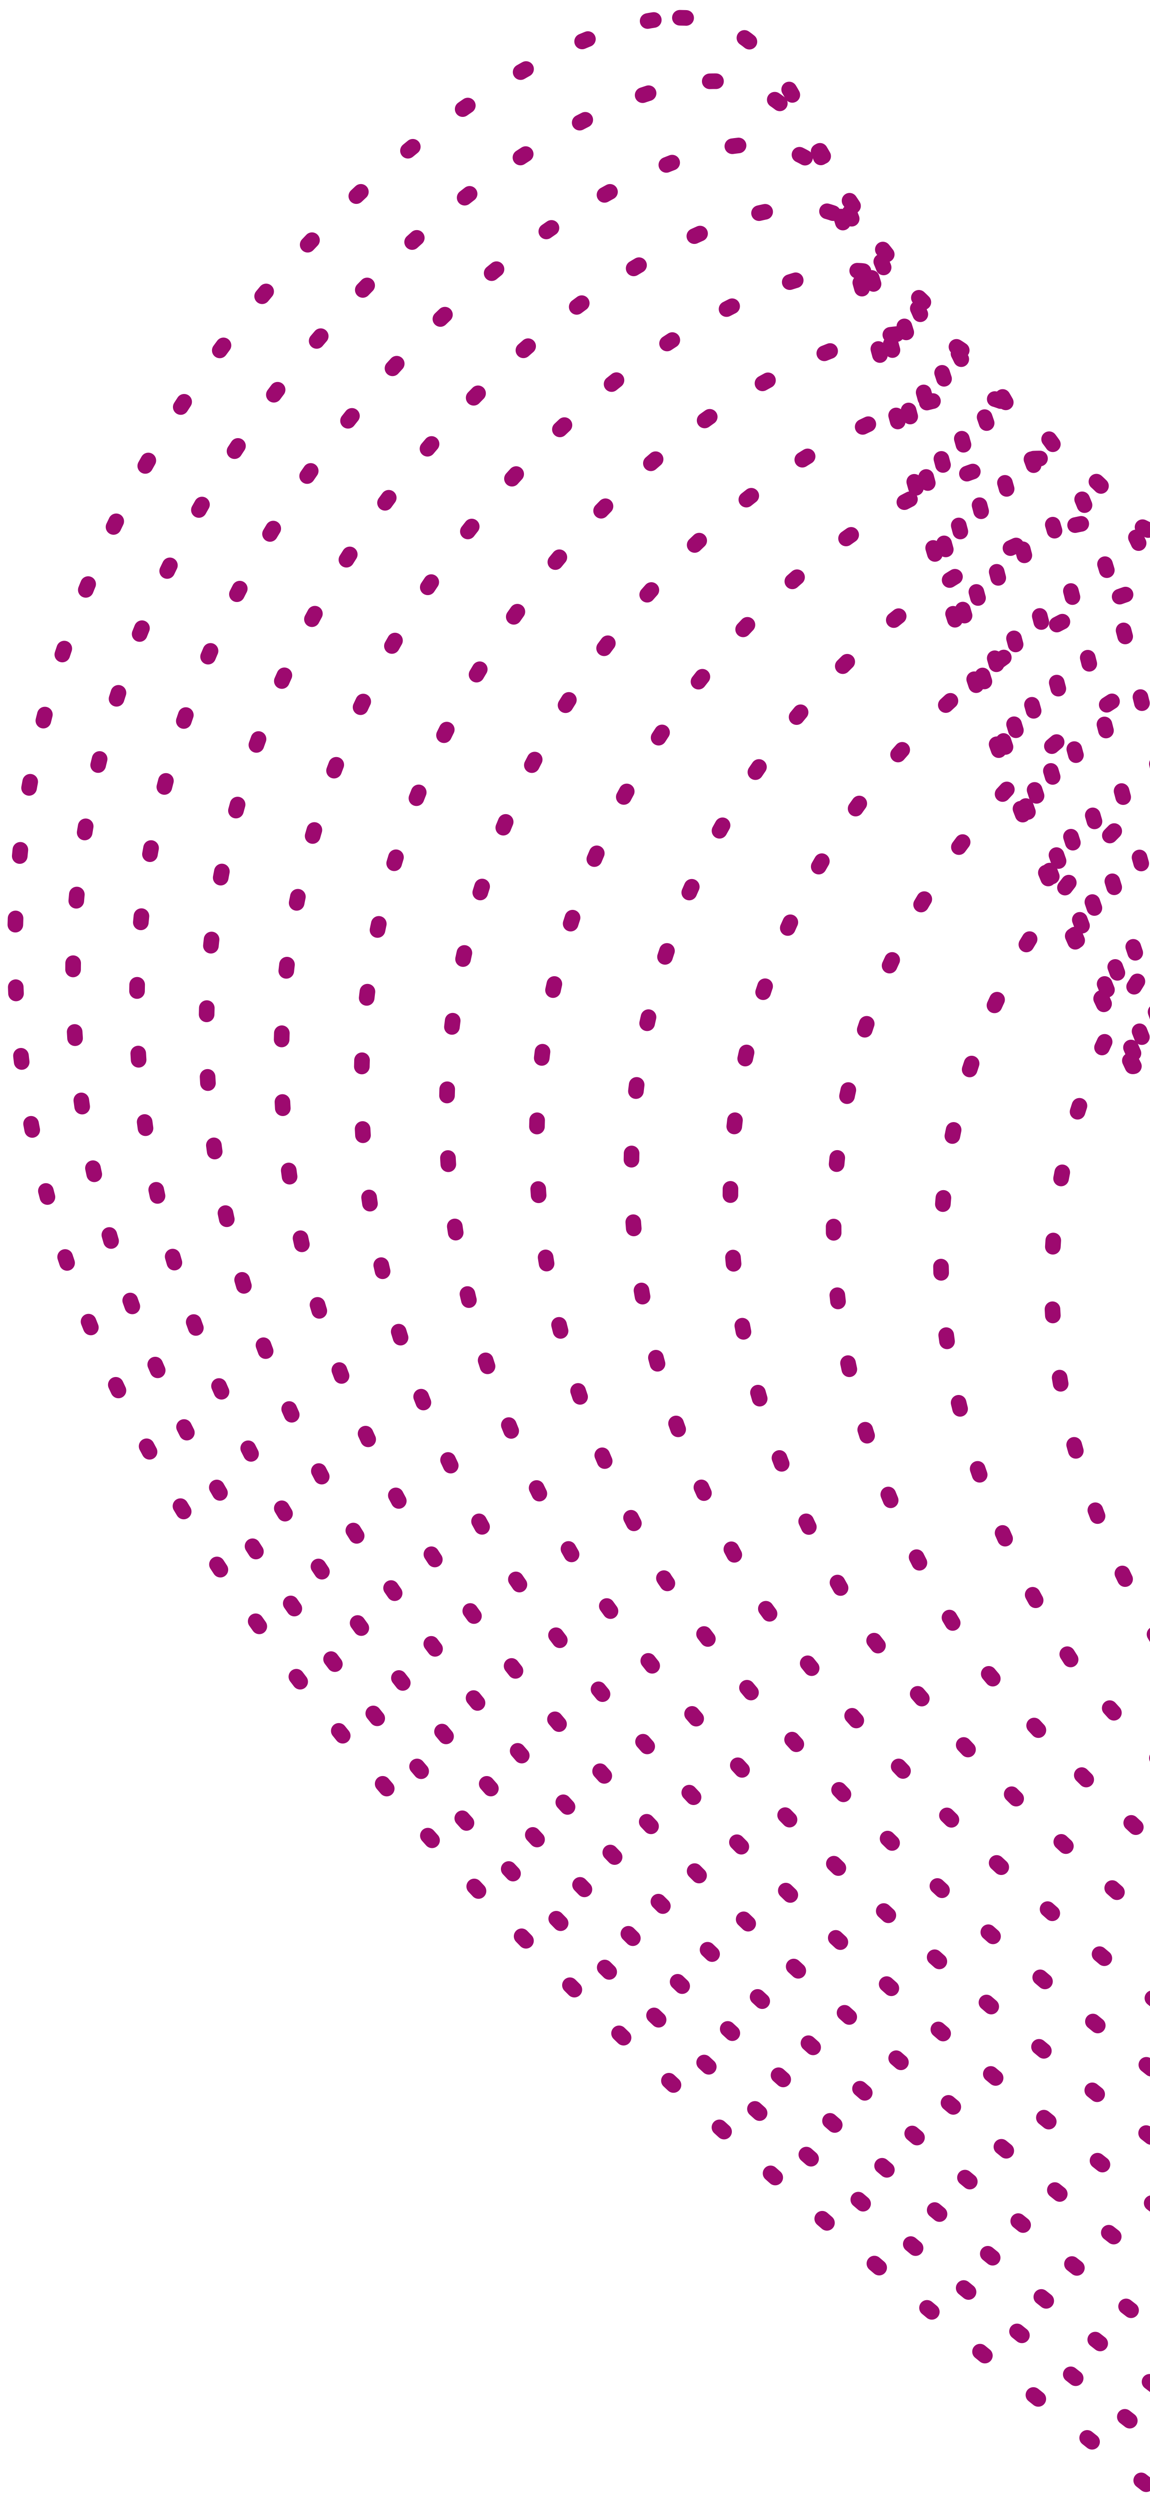 <svg xmlns="http://www.w3.org/2000/svg" xmlns:xlink="http://www.w3.org/1999/xlink" width="347" height="754" viewBox="0 0 347 754">
  <defs>
    <clipPath id="clip-path">
      <rect id="Rectangle_556" data-name="Rectangle 556" width="347" height="754" transform="translate(1573 1892)" fill="#fff"/>
    </clipPath>
    <clipPath id="clip-path-2">
      <rect id="Rectangle_162" data-name="Rectangle 162" width="483" height="1443" transform="translate(-1310 189)" fill="none"/>
    </clipPath>
    <clipPath id="clip-path-3">
      <rect id="Rectangle_161" data-name="Rectangle 161" width="3215.66" height="2867.66" transform="translate(0 -0.003)" fill="none" stroke="#9d096f" stroke-width="1"/>
    </clipPath>
  </defs>
  <g id="side-wave-pink" transform="translate(-1573 -1892)" clip-path="url(#clip-path)">
    <g id="Mask_Group_2" data-name="Mask Group 2" transform="translate(2747 1644)" clip-path="url(#clip-path-2)">
      <g id="Group_112" data-name="Group 112" transform="translate(-1171.83 251.003)">
        <g id="Group_111" data-name="Group 111" clip-path="url(#clip-path-3)">
          <path id="Path_334" data-name="Path 334" d="M202.979,2.354c72.142.161,38.279,189.5,198.452,419.27,95.64,137.011,252.61,286.276,437.813,455.011,186.184,169.632,387.951,343.909,481.846,557.193,81.478,185.6,23.506,398.318-97.612,557.194C1084.1,2173.62,901.293,2316.8,745.2,2446.03,444.482,2695,281.014,2865.14,209.191,2865.3c-35.913-.041-50.9-42.623-18.2-112.491,35.359-75.387,133.956-182.155,293-306.778,168.81-132.224,391.759-269.45,580.536-455.011,156.591-154.091,237.749-381.788,125.557-557.194C1045.81,1208.88,766.2,1048,521.382,876.635,284.685,710.922,105.345,561.73,36.12,421.624-78.848,188.037,130.837,2.515,202.979,2.354Z" fill="none" stroke="#9d096f" stroke-linecap="round" stroke-linejoin="round" stroke-width="4.715" stroke-dasharray="1.886 18.86"/>
          <path id="Path_335" data-name="Path 335" d="M219.9,2846.13c-35.906-.8-51.145-43.53-19.355-113.136C228,2670.417,297.5,2587.079,407.991,2490.659q37.686-33.064,81.682-68.028c109.935-87.387,243.377-176.519,375.23-279.485,70.711-55.251,140.9-114.387,206.811-179.225,52.235-51.442,96.143-110.775,127.437-173.5,58.6-116.781,72.425-244.482,20.341-352.867a316.823,316.823,0,0,0-17.313-31.787c-59.174-93.712-141.94-174.076-239.654-248.108C832.441,1056.37,680.317,965.636,538.487,871.791c-235.115-161.385-414-306.581-484.239-442.666C-41.883,238.356,85.3,80.719,170.49,35.187c16.811-9.078,32-13.84,43.558-13.691,70.064,1.965,36.992,190.278,195.471,418.171C456.33,507.027,517.961,577.25,590.462,651.1c75,76.391,161.488,156.7,255.146,241.874,149.768,136.169,309.518,275.073,415.258,434.61,25.492,38.427,47.845,78.042,66.172,119.089,58.444,130.537,47.769,274.166-5.588,402.689a636.866,636.866,0,0,1-87.26,151.145c-138.266,179.6-320.76,317.644-479.222,440.679C456.618,2683.96,292.835,2848.96,219.9,2846.13Z" fill="none" stroke="#9d096f" stroke-linecap="round" stroke-linejoin="round" stroke-width="4.715" stroke-dasharray="1.886 18.86"/>
          <path id="Path_336" data-name="Path 336" d="M232.4,2826.92c-35.9-1.568-51.387-44.437-20.507-113.781,26.088-63.694,94.227-148.053,203.836-245.053q37.515-33.547,81.421-68.9c109.863-88.609,243.75-178.583,375.906-282.112,71.1-55.762,141.57-115.26,207.641-180.3,52.574-51.82,96.779-111.334,128.334-174.138,60.3-118.663,73.323-247.392,23.31-353.973a303.009,303.009,0,0,0-16.27-31.01c-56.728-91.346-135.95-167.68-233.633-237.232C853.365,1043.16,700.787,956.426,557.376,866.907,323.844,709.851,145.414,568.655,74.161,436.591-22,250.311,101.628,96.709,184.366,53.539,200.788,44.785,215.624,40.278,226.9,40.6c67.986,3.77,35.7,191.058,192.491,417.071C465.94,524.959,527.272,595,599.431,668.478c74.844,76.2,161.056,156.141,254.325,240.811,149.465,135.606,308.77,273.667,414.581,431.982,25.557,38.17,47.992,77.5,66.433,118.221,59.327,129.96,50.012,272.568-1.975,399.974a581.853,581.853,0,0,1-86.109,150.5c-137.158,176.607-319.335,309.511-480.169,426.346C470.539,2672.88,306.438,2832.75,232.4,2826.92Z" fill="none" stroke="#9d096f" stroke-linecap="round" stroke-linejoin="round" stroke-width="4.715" stroke-dasharray="1.886 18.86"/>
          <path id="Path_337" data-name="Path 337" d="M246.62,2807.67c-35.9-2.332-51.629-45.343-21.658-114.426,24.718-64.811,91.5-150.192,200.225-247.77q37.342-34.032,81.16-69.761c109.792-89.832,244.125-180.65,376.583-284.741,71.5-56.273,142.242-116.132,208.471-181.368,52.912-52.195,97.414-111.89,129.231-174.769,61.988-120.547,74.22-250.3,26.277-355.08a290.476,290.476,0,0,0-15.228-30.235c-54.281-88.978-129.959-161.284-227.61-226.354C876.011,1029.92,722.98,947.188,577.987,862,346.039,709.258,168.064,572.06,95.8,444.018-.39,262.227,119.677,112.66,199.967,71.852,216,63.421,230.482,59.169,241.477,59.67c65.907,5.575,34.418,191.839,189.511,415.972,46.285,67.21,107.319,137.07,179.138,210.171,74.688,76,160.624,155.584,253.5,239.747,149.162,135.044,308.021,272.262,413.9,429.353,25.621,37.914,48.138,76.953,66.694,117.355,60.21,129.381,52.255,270.969,1.638,397.257a534.759,534.759,0,0,1-84.959,149.857C1124.86,2192.99,943,2320.76,779.791,2431.4,486.183,2661.76,321.766,2816.5,246.62,2807.67Z" fill="none" stroke="#9d096f" stroke-linecap="round" stroke-linejoin="round" stroke-width="4.715" stroke-dasharray="1.886 18.86"/>
          <path id="Path_338" data-name="Path 338" d="M262.5,2788.38c-35.889-3.1-51.872-46.25-22.809-115.07,23.347-65.93,88.77-152.332,196.614-250.488q37.17-34.516,80.9-70.629c109.722-91.054,244.5-182.714,377.261-287.368,71.891-56.783,142.916-117.005,209.3-182.439,53.252-52.572,98.051-112.448,130.127-175.4,63.683-122.431,75.119-253.214,29.247-356.188a278.826,278.826,0,0,0-14.187-29.457c-51.834-86.612-123.967-154.888-221.588-215.48-127.045-89.214-280.53-167.951-427.1-248.817C369.9,708.627,192.379,575.426,119.1,451.406,22.882,274.1,139.389,128.571,217.232,90.125c15.64-8.106,29.772-12.1,40.485-11.427,63.829,7.379,33.131,192.62,186.53,414.873C490.271,560.7,551.005,630.384,622.482,703.107c74.534,75.8,160.193,155.029,252.682,238.684,148.859,134.482,307.274,270.857,413.229,426.726,25.683,37.655,48.282,76.409,66.953,116.487,61.094,128.8,54.5,269.37,5.251,394.542a493.96,493.96,0,0,1-83.807,149.212C1141.85,2199.37,960.3,2322,794.728,2426.44,503.492,2650.61,338.757,2800.2,262.5,2788.38Z" fill="none" stroke="#9d096f" stroke-linecap="round" stroke-linejoin="round" stroke-width="4.715" stroke-dasharray="1.886 18.86"/>
          <path id="Path_339" data-name="Path 339" d="M279.991,2769.05c-35.883-3.861-52.114-47.158-23.96-115.716,21.979-67.047,86.041-154.471,193-253.2q37-35,80.636-71.5c109.651-92.276,244.873-184.78,377.937-290,72.285-57.3,143.59-117.879,210.13-183.512,53.592-52.947,98.686-113.005,131.024-176.035,65.376-124.313,76.017-256.124,32.215-357.293a270.159,270.159,0,0,0-13.145-28.683c-49.387-84.243-117.976-148.491-215.567-204.6C926.235,1003.32,772.3,928.584,624.142,852.042,395.359,707.955,218.3,578.75,144,458.753c-96.247-172.813,16.7-314.311,92.1-350.4,15.249-7.783,29.029-11.524,39.462-10.673,61.75,9.185,31.844,193.4,183.55,413.774,45.759,67.06,106.2,136.558,177.332,208.9C710.822,795.967,796.2,874.835,888.3,957.981c148.557,133.92,306.526,269.452,412.553,424.1,25.748,37.4,48.429,75.863,67.213,115.618,61.978,128.228,56.743,267.773,8.865,391.827a458.3,458.3,0,0,1-82.656,148.569c-133.836,167.618-315.061,285.113-483.008,383.348C522.4,2639.41,357.352,2783.87,279.991,2769.05Z" fill="none" stroke="#9d096f" stroke-linecap="round" stroke-linejoin="round" stroke-width="4.715" stroke-dasharray="1.886 18.86"/>
          <path id="Path_340" data-name="Path 340" d="M299.02,2749.68c-35.878-4.625-52.355-48.064-25.11-116.361,20.608-68.163,83.312-156.61,189.392-255.921q36.826-35.485,80.375-72.364c109.579-93.5,245.247-186.844,378.614-292.622,72.678-57.806,144.263-118.753,210.958-184.584,53.932-53.324,99.323-113.562,131.922-176.668,67.069-126.2,76.915-259.034,35.184-358.4a263.037,263.037,0,0,0-12.1-27.906c-46.94-81.877-111.984-142.1-209.544-193.725C953.691,989.955,799.3,919.216,649.563,847c-227.2-139.764-403.808-264.97-479.114-380.948-96.275-168.321,13.112-305.785,86.059-339.508,14.859-7.458,28.287-10.945,38.439-9.919C354.618,127.616,325.5,310.81,475.516,529.3c45.5,66.985,105.634,136.3,176.429,208.269,74.226,75.409,159.329,153.918,251.039,236.557,148.254,133.358,305.778,268.045,411.877,421.471,25.812,37.14,48.574,75.318,67.473,114.75,62.862,127.651,58.986,266.175,12.478,389.112a426.9,426.9,0,0,1-81.505,147.923C1180.58,2212.01,999.67,2324.37,829.353,2416.4,542.857,2628.17,377.488,2767.49,299.02,2749.68Z" fill="none" stroke="#9d096f" stroke-linecap="round" stroke-linejoin="round" stroke-width="4.715" stroke-dasharray="1.886 18.86"/>
          <path id="Path_341" data-name="Path 341" d="M319.532,2730.25c-35.872-5.388-52.6-48.971-26.262-117,19.239-69.282,80.584-158.75,185.783-258.639q36.652-35.97,80.113-73.231c109.508-94.72,245.622-188.91,379.292-295.249,73.07-58.317,144.934-119.626,211.787-185.656,54.27-53.7,99.958-114.12,132.818-177.3,68.762-128.08,77.813-261.945,38.152-359.507a258.513,258.513,0,0,0-11.062-27.13c-44.493-79.51-105.992-135.7-203.522-182.848-124-77.146-278.848-143.886-430.164-211.775C450.849,706.475,274.7,585.267,198.378,473.312,102.074,309.478,207.9,176.05,278.4,144.689c14.469-7.134,27.543-10.367,37.415-9.163C373.408,148.319,345.084,330.488,493.4,547.1c45.235,66.908,105.074,136.043,175.528,207.633C743,829.948,827.829,908.1,919.149,990.228c147.95,132.8,305.029,266.642,411.2,418.843,25.876,36.883,48.72,74.774,67.735,113.884,63.744,127.073,61.228,264.575,16.09,386.394a399.03,399.03,0,0,1-80.354,147.281c-131.621,161.626-312.212,268.849-484.9,354.684C564.794,2616.88,399.107,2751.07,319.532,2730.25Z" fill="none" stroke="#9d096f" stroke-linecap="round" stroke-linejoin="round" stroke-width="4.715" stroke-dasharray="1.886 18.86"/>
          <path id="Path_342" data-name="Path 342" d="M341.466,2710.79c-35.866-6.153-52.84-49.877-27.413-117.65,17.87-70.4,77.856-160.889,182.172-261.356q36.48-36.454,79.852-74.1c109.437-95.942,246-190.974,379.97-297.876,73.463-58.828,145.606-120.5,212.615-186.728,54.609-54.075,100.594-114.676,133.715-177.933,70.455-129.963,78.712-264.855,41.121-360.613a257.974,257.974,0,0,0-10.019-26.354c-42.047-77.143-100-129.3-197.5-171.972C1012.99,963.085,857.691,900.343,704.793,836.78,480.759,705.666,305.061,588.456,227.73,480.522c-96.333-159.344,5.933-288.737,73.985-317.737,14.077-6.81,26.8-9.788,36.39-8.409,55.516,14.6,27.983,195.744,174.608,410.477,44.972,66.834,104.512,135.786,174.626,207,73.915,75.016,158.466,152.8,249.4,234.429,147.646,132.234,304.281,265.235,410.523,416.215,25.939,36.626,48.866,74.228,67.994,113.016,64.629,126.5,63.472,262.977,19.7,383.679a374.162,374.162,0,0,1-79.2,146.637c-130.513,158.629-310.788,260.716-485.847,340.35C588.153,2605.55,422.149,2734.6,341.466,2710.79Z" fill="none" stroke="#9d096f" stroke-linecap="round" stroke-linejoin="round" stroke-width="4.715" stroke-dasharray="1.886 18.86"/>
          <path id="Path_343" data-name="Path 343" d="M364.762,2691.27c-35.86-6.917-53.082-50.784-28.564-118.295,16.5-71.517,75.128-163.027,178.561-264.073q36.309-36.939,79.591-74.967c109.366-97.164,246.37-193.04,380.645-300.5,73.857-59.339,146.281-121.372,213.446-187.8,54.948-54.452,101.23-115.234,134.613-178.566,72.147-131.846,79.609-267.766,44.089-361.721a260.733,260.733,0,0,0-8.979-25.577c-39.6-74.776-94.009-122.907-191.478-161.1C1044.71,949.577,888.96,890.833,734.481,831.6c-222.452-126.789-397.693-240-476.038-343.914C162.08,332.83,260.787,207.472,326.39,180.835c13.688-6.487,26.058-9.21,35.369-7.655C415.2,189.58,388.453,369.7,533.385,582.558c44.709,66.759,103.95,135.529,173.723,206.366,73.76,74.819,158.033,152.249,248.575,233.365,147.343,131.672,303.532,263.83,409.846,413.588,26,36.368,49.012,73.683,68.254,112.148C1499.3,1673.94,1499.5,1809.4,1457.1,1928.99a351.8,351.8,0,0,1-78.053,145.991C1249.64,2230.61,1069.69,2327.56,892.255,2401,612.873,2594.16,446.552,2718.08,364.762,2691.27Z" fill="none" stroke="#9d096f" stroke-linecap="round" stroke-linejoin="round" stroke-width="4.715" stroke-dasharray="1.886 18.86"/>
          <path id="Path_344" data-name="Path 344" d="M389.361,2671.71c-35.855-7.681-53.325-51.691-29.715-118.94,15.13-72.634,72.4-165.167,174.95-266.79q36.137-37.424,79.329-75.835c109.295-98.386,246.744-195.1,381.323-303.131,74.25-59.849,146.953-122.244,214.275-188.871,55.287-54.828,101.867-115.792,135.509-179.2,73.84-133.729,80.507-270.676,47.058-362.827-2.568-9.216-5.091-17.457-7.937-24.8C1347,1078.9,1296.14,1034.8,1198.7,1001.09c-120.957-65.077-277.164-119.821-433.225-174.731C544.6,703.9,369.817,594.681,290.458,494.791c-96.39-150.367-1.244-271.689,61.912-295.965,13.3-6.163,25.315-8.631,34.343-6.9,51.358,18.208,25.407,197.3,168.646,408.28,44.447,66.683,103.39,135.272,172.82,205.73,73.607,74.624,157.6,151.7,247.754,232.3,147.041,131.11,302.785,262.425,409.171,410.96,26.066,36.11,49.157,73.139,68.514,111.281,66.4,125.34,67.959,259.78,26.932,378.247a331.673,331.673,0,0,1-76.9,145.348c-128.3,152.638-307.939,244.452-487.74,311.686C638.9,2582.73,472.258,2701.5,389.361,2671.71Z" fill="none" stroke="#9d096f" stroke-linecap="round" stroke-linejoin="round" stroke-width="4.715" stroke-dasharray="1.886 18.86"/>
          <path id="Path_345" data-name="Path 345" d="M415.2,2652.08c-35.848-8.445-53.567-52.6-30.866-119.584,13.761-73.752,69.671-167.307,171.34-269.508q35.964-37.908,79.067-76.7c109.224-99.608,247.118-197.17,382-305.757,74.642-60.362,147.625-123.118,215.1-189.944,55.626-55.2,102.5-116.349,136.406-179.832,75.533-135.613,81.406-273.586,50.027-363.934-2.283-9.035-4.447-17.013-6.9-24.025-34.707-70.041-82.027-110.116-179.435-139.342C1112,922.4,955.344,871.655,797.7,821.07,578.416,702.93,404.087,597.713,323.714,501.845c-96.419-145.879-4.833-263.166,55.876-285.08,12.9-5.839,24.571-8.053,33.32-6.146C462.188,230.633,437.029,408.7,578.575,617.8,622.758,684.407,681.4,752.815,750.492,822.9c73.452,74.427,157.171,151.138,246.932,231.239,146.739,130.547,302.037,261.019,408.495,408.332,26.13,35.854,49.3,72.594,68.775,110.413,67.279,124.763,70.2,258.182,30.544,375.532-12.744,56.756-40.131,106.467-75.751,144.7C1302.3,2242.76,1122.97,2329.43,940.8,2390.47,666.161,2571.24,499.2,2684.88,415.2,2652.08Z" fill="none" stroke="#9d096f" stroke-linecap="round" stroke-linejoin="round" stroke-width="4.715" stroke-dasharray="1.886 18.86"/>
          <path id="Path_346" data-name="Path 346" d="M442.221,2632.4c-35.843-9.208-53.809-53.5-32.018-120.229,12.392-74.869,66.943-169.445,167.73-272.225q35.792-38.391,78.8-77.569c109.154-100.831,247.493-199.235,382.677-308.385,75.037-60.872,148.3-123.991,215.933-191.016,55.966-55.58,103.14-116.906,137.3-180.465,77.225-137.495,82.3-276.5,52.994-365.04-2-8.853-3.8-16.57-5.852-23.248-32.261-67.675-76.036-103.72-173.413-128.466-118.93-57.03-276.043-103.776-435.266-150.035C613.406,701.907,439.528,600.689,358.143,508.84,261.7,367.451,349.73,254.2,407.99,234.646c12.516-5.517,23.83-7.474,32.3-5.392,47.2,21.819,22.833,198.867,162.684,406.081C646.9,701.868,705.241,770.095,773.989,839.8c73.3,74.231,156.74,150.582,246.112,230.174,146.435,129.986,301.288,259.616,407.817,405.706,26.2,35.6,49.449,72.048,69.036,109.545,68.163,124.186,72.445,256.584,34.158,372.816-11.836,57.018-38.974,106.587-74.6,144.059-126.085,146.646-305.09,228.187-489.634,283.022C694.606,2559.69,527.333,2668.19,442.221,2632.4Z" fill="none" stroke="#9d096f" stroke-linecap="round" stroke-linejoin="round" stroke-width="4.715" stroke-dasharray="1.886 18.86"/>
          <path id="Path_347" data-name="Path 347" d="M470.364,2612.66c-35.837-9.973-54.052-54.412-33.168-120.874,11.022-75.987,64.214-171.585,164.119-274.943q35.617-38.874,78.544-78.437c109.082-102.053,247.866-201.3,383.354-311.011,75.429-61.384,148.972-124.865,216.762-192.088,56.3-55.957,103.775-117.464,138.2-181.1,78.918-139.379,83.2-279.408,55.963-366.147-1.712-8.673-3.159-16.127-4.81-22.473-29.814-65.307-70.045-97.324-167.391-117.59-117.915-53.006-275.483-95.754-436.287-137.686C649.529,700.823,476.111,603.6,393.712,515.775c-96.477-136.9-12.012-246.117,43.8-263.308,12.125-5.192,23.086-6.894,31.272-4.637,45.122,23.623,21.546,199.648,159.7,404.983,43.658,66.457,101.7,134.5,170.113,203.827,73.142,74.034,156.307,150.027,245.289,229.113,146.132,129.422,300.54,258.209,407.141,403.076,26.259,35.338,49.6,71.5,69.3,108.678,69.047,123.608,74.689,254.985,37.771,370.1-10.926,57.281-37.818,106.707-73.449,143.416-124.977,143.65-303.666,220.054-490.58,268.689C724.173,2548.08,556.583,2651.45,470.364,2612.66Z" fill="none" stroke="#9d096f" stroke-linecap="round" stroke-linejoin="round" stroke-width="4.715" stroke-dasharray="1.886 18.86"/>
          <path id="Path_348" data-name="Path 348" d="M499.57,2592.85c-35.831-10.737-54.294-55.318-34.319-121.518,9.652-77.1,61.486-173.725,160.507-277.661q35.448-39.359,78.284-79.3c109.01-103.274,248.24-203.365,384.031-313.639,75.822-61.894,149.644-125.737,217.591-193.159,56.643-56.333,104.411-118.021,139.1-181.731,80.611-141.262,84.1-282.317,58.931-367.253-1.426-8.492-2.514-15.683-3.768-21.7-27.367-62.941-64.054-90.928-161.369-106.714-116.9-48.983-274.922-87.732-437.306-125.339C686.71,699.674,513.747,606.45,430.335,522.646c-96.507-132.41-15.6-237.593,37.764-252.422,11.735-4.868,22.345-6.316,30.249-3.883,43.044,25.428,20.258,200.429,156.724,403.884,43.4,66.381,101.143,134.245,169.21,203.194,72.988,73.838,155.876,149.471,244.468,228.047,145.829,128.862,299.793,256.806,406.465,400.451,26.322,35.08,49.74,70.959,69.556,107.809,69.93,123.032,76.932,253.387,41.384,367.386-10.018,57.543-36.661,106.826-72.3,142.77-123.87,140.654-302.241,211.922-491.527,254.356C754.8,2536.41,586.9,2634.64,499.57,2592.85Z" fill="none" stroke="#9d096f" stroke-linecap="round" stroke-linejoin="round" stroke-width="4.715" stroke-dasharray="1.886 18.86"/>
          <path id="Path_349" data-name="Path 349" d="M529.779,2572.98c-35.826-11.5-54.536-56.225-35.472-122.163,8.283-78.222,58.758-175.864,156.9-280.377q35.274-39.844,78.022-80.172c108.939-104.5,248.614-205.43,384.708-316.266,76.215-62.4,150.318-126.611,218.42-194.232,56.983-56.709,105.047-118.579,139.994-182.363,82.3-143.145,85-285.227,61.9-368.36-1.142-8.31-1.87-15.239-2.727-20.921-24.919-60.573-58.062-84.531-155.347-95.836C1260.291,867.331,1101.816,832.58,937.85,799.3,724.893,698.458,552.386,609.231,467.96,529.45c-96.535-127.922-19.189-229.069,31.728-241.536,11.344-4.545,21.6-5.737,29.225-3.128,40.965,27.232,18.972,201.209,153.742,402.784,43.133,66.306,100.583,133.989,168.308,202.559,72.834,73.641,155.444,148.915,243.648,226.985,145.525,128.3,299.044,255.4,405.788,397.822,26.386,34.823,49.886,70.415,69.816,106.943,70.814,122.454,79.176,251.787,45,364.668-9.11,57.806-35.5,106.947-71.148,142.127-122.761,137.658-300.816,203.79-492.472,240.024C786.436,2524.66,618.213,2617.76,529.779,2572.98Z" fill="none" stroke="#9d096f" stroke-linecap="round" stroke-linejoin="round" stroke-width="4.715" stroke-dasharray="1.886 18.86"/>
          <path id="Path_350" data-name="Path 350" d="M560.93,2553.04c-35.82-12.265-54.779-57.132-36.622-122.808,6.914-79.339,56.03-178,153.287-283.094q35.1-40.329,77.76-81.04c108.868-105.718,248.985-207.5,385.385-318.9,76.609-62.915,150.991-127.482,219.25-195.3,57.322-57.084,105.683-119.136,140.89-182.995,84-145.027,85.9-288.138,64.869-369.466-.856-8.13-1.227-14.8-1.685-20.144-22.474-58.208-52.07-78.136-149.325-84.96-114.872-40.937-273.8-71.69-439.347-100.644C764.019,697.172,591.967,611.943,506.528,536.183c-96.564-123.432-22.778-220.545,25.691-230.65,10.954-4.221,20.859-5.158,28.2-2.374C599.307,332.2,578.1,505.149,711.183,704.844c42.87,66.231,100.02,133.733,167.405,201.926,72.679,73.444,155.012,148.36,242.825,225.921,145.224,127.736,298.3,253.995,405.112,395.194,26.45,34.565,50.033,69.87,70.077,106.074,71.7,121.877,81.419,250.19,48.611,361.953-8.2,58.069-34.347,107.067-70,141.483-121.655,134.662-299.392,195.657-493.419,225.692C819.012,2512.85,650.472,2600.81,560.93,2553.04Z" fill="none" stroke="#9d096f" stroke-linecap="round" stroke-linejoin="round" stroke-width="4.715" stroke-dasharray="1.886 18.86"/>
          <path id="Path_351" data-name="Path 351" d="M592.966,2533.02c-35.814-13.029-55.02-58.039-37.773-123.453,5.544-80.458,53.3-180.142,149.676-285.812q34.93-40.812,77.5-81.907c108.8-106.94,249.362-209.559,386.064-321.521,77-63.427,151.663-128.356,220.078-196.375,57.662-57.461,106.319-119.693,141.788-183.628,85.689-146.912,86.793-291.049,67.837-370.574-.571-7.948-.583-14.352-.643-19.368-20.026-55.839-46.08-71.74-143.3-74.083-113.86-36.914-273.24-63.666-440.369-88.3C804.03,695.812,632.433,614.58,545.981,542.842,449.389,423.9,519.615,330.821,565.636,323.077c10.563-3.9,20.115-4.579,27.177-1.619,36.808,30.842,16.4,202.771,147.782,400.585C783.2,788.2,840.054,855.519,907.1,923.335c72.525,73.247,154.582,147.8,242.005,224.856,144.92,127.176,297.549,252.589,404.434,392.567,26.515,34.31,50.179,69.325,70.338,105.207,72.582,121.3,83.662,248.592,52.225,359.238-7.292,58.33-33.191,107.186-68.846,140.839-120.547,131.665-297.967,187.524-494.366,211.358C852.473,2500.97,683.616,2583.79,592.966,2533.02Z" fill="none" stroke="#9d096f" stroke-linecap="round" stroke-linejoin="round" stroke-width="4.715" stroke-dasharray="1.886 18.86"/>
          <path id="Path_352" data-name="Path 352" d="M625.827,2512.92c-35.809-13.793-55.264-58.945-38.924-124.1,4.174-81.575,50.573-182.282,146.065-288.529,23.172-27.532,49.01-55.118,77.237-82.775,108.726-108.161,249.737-211.625,386.74-324.148,77.394-63.937,152.337-129.229,220.908-197.447,58-57.837,106.955-120.251,142.684-184.261,87.382-148.8,87.693-293.959,70.806-371.68a164.409,164.409,0,0,1,.4-18.592c-17.58-53.472-40.089-65.344-137.282-63.207-112.843-32.891-272.679-55.644-441.388-75.948C844.865,694.37,673.724,617.137,586.259,549.42c-96.622-114.454-29.956-203.5,13.618-208.878,10.173-3.573,19.373-4,26.154-.865,34.729,32.646,15.11,203.551,144.8,399.486,42.345,66.081,98.9,133.22,165.6,200.658,72.369,73.051,154.149,147.247,241.182,223.793,144.618,126.613,296.8,251.184,403.759,389.939,26.578,34.051,50.324,68.78,70.6,104.339,73.465,120.723,85.905,246.994,55.837,356.523-6.382,58.592-32.033,107.3-67.694,140.194-119.44,128.67-296.543,179.393-495.313,197.026C886.758,2489,717.583,2566.69,625.827,2512.92Z" fill="none" stroke="#9d096f" stroke-linecap="round" stroke-linejoin="round" stroke-width="4.715" stroke-dasharray="1.886 18.86"/>
          <path id="Path_353" data-name="Path 353" d="M659.455,2492.74c-35.8-14.557-55.505-59.852-40.076-124.742,2.806-82.693,47.846-184.421,142.456-291.246,23.057-27.855,48.813-55.729,76.975-83.644,108.655-109.383,250.111-213.688,387.417-326.774,77.787-64.449,153.01-130.1,221.737-198.519,58.34-58.214,107.592-120.808,143.581-184.894,89.075-150.678,88.591-296.87,73.775-372.788a105.3,105.3,0,0,1,1.441-17.815c-15.134-51.1-34.1-58.948-131.26-52.33-111.829-28.867-272.119-47.622-442.408-63.6C886.468,692.846,715.782,619.61,627.3,555.915c-96.65-109.965-33.545-194.973,7.581-197.993,9.782-3.249,18.63-3.422,25.13-.11,32.652,34.451,13.823,204.332,141.82,398.388,42.082,66.006,98.337,132.962,164.7,200.023,72.215,72.855,153.717,146.692,240.362,222.73,144.314,126.051,296.052,249.778,403.081,387.312,26.643,33.792,50.471,68.235,70.859,103.471,74.348,120.145,88.148,245.4,59.451,353.807-5.474,58.854-30.877,107.424-66.544,139.55-118.332,125.673-295.118,171.26-496.258,182.694C921.811,2476.95,752.319,2549.5,659.455,2492.74Z" fill="none" stroke="#9d096f" stroke-linecap="round" stroke-linejoin="round" stroke-width="4.715" stroke-dasharray="1.886 18.86"/>
          <path id="Path_354" data-name="Path 354" d="M693.791,2472.47c-35.8-15.322-55.748-60.759-41.227-125.387,1.435-83.81,45.117-186.559,138.844-293.963a1136.8,1136.8,0,0,1,76.715-84.511c108.584-110.6,250.484-215.753,388.093-329.4,78.181-64.961,153.683-130.976,222.566-199.591,58.679-58.589,108.228-121.365,144.479-185.527,90.767-152.562,89.488-299.78,76.743-373.894a73.158,73.158,0,0,1,2.482-17.038c-12.686-48.739-28.1-52.552-125.237-41.455-110.815-24.843-271.557-39.6-443.43-51.253C928.778,691.237,758.549,622,669.056,562.325c-96.678-105.477-37.133-186.45,1.545-187.108,9.391-2.925,17.887-2.843,24.107.643,30.572,36.258,12.535,205.115,138.838,397.29,41.82,65.931,97.775,132.707,163.8,199.389,72.06,72.658,153.285,146.136,239.54,221.667,144.011,125.489,295.3,248.373,402.406,384.683,26.706,33.536,50.616,67.69,71.118,102.6,75.232,119.568,90.393,243.8,63.063,351.091-4.564,59.117-29.719,107.545-65.392,138.905-117.225,122.678-293.693,163.128-497.2,168.362C957.571,2464.81,787.762,2532.23,693.791,2472.47Z" fill="none" stroke="#9d096f" stroke-linecap="round" stroke-linejoin="round" stroke-width="4.715" stroke-dasharray="1.886 18.86"/>
          <path id="Path_355" data-name="Path 355" d="M728.777,2452.1c-35.792-16.086-55.991-61.666-42.378-126.031.066-84.928,42.387-188.7,135.233-296.682a1115.388,1115.388,0,0,1,76.453-85.377c108.513-111.828,250.859-217.819,388.771-332.03,78.573-65.47,154.356-131.848,223.4-200.662,59.018-58.966,108.864-121.923,145.375-186.16,92.461-154.444,90.387-302.691,79.712-375a53.822,53.822,0,0,1,3.524-16.263c-10.24-46.37-22.114-46.155-119.215-30.576-109.8-20.821-271-31.58-444.45-38.9C971.739,689.525,801.964,624.283,711.459,568.633c-96.708-100.987-40.723-177.925-4.492-176.221,9-2.6,17.144-2.266,23.082,1.4C758.544,431.871,741.3,599.7,865.908,790c41.557,65.855,97.214,132.449,162.893,198.755,71.906,72.462,152.854,145.579,238.718,220.6,143.709,124.927,294.557,246.968,401.73,382.057,26.77,33.278,50.761,67.145,71.378,101.736,76.116,118.991,92.636,242.2,66.678,348.375-3.656,59.378-28.564,107.665-64.242,138.261-116.118,119.682-292.27,155-498.151,154.029C993.982,2452.58,823.855,2514.86,728.777,2452.1Z" fill="none" stroke="#9d096f" stroke-linecap="round" stroke-linejoin="round" stroke-width="4.715" stroke-dasharray="1.886 18.86"/>
          <path id="Path_356" data-name="Path 356" d="M764.356,2431.64c-35.786-16.85-56.232-62.573-43.529-126.676-1.3-86.046,39.66-190.839,131.623-299.4a1095.411,1095.411,0,0,1,76.191-86.245c108.442-113.049,251.233-219.884,389.448-334.656,78.966-65.982,155.029-132.722,224.224-201.735,59.357-59.342,109.5-122.48,146.273-186.792,94.153-156.327,91.284-305.6,82.679-376.108.855-7.04,2.638-12.133,4.567-15.485-7.794-44-16.123-39.76-113.194-19.7-108.786-16.8-270.436-23.558-445.469-26.557-201.877-70.566-371.2-131.809-462.714-183.439-96.736-96.5-44.311-169.4-10.529-165.336,8.611-2.278,16.4-1.686,22.06,2.152,26.415,39.867,9.96,206.676,132.877,395.092,41.294,65.78,96.652,132.192,161.99,198.12,71.752,72.266,152.423,145.024,237.9,219.539,143.406,124.366,293.809,245.564,401.053,379.429,26.835,33.021,50.908,66.6,71.639,100.868,77,118.414,94.879,240.6,70.291,345.66-2.747,59.641-27.407,107.784-63.091,137.618-115.01,116.684-290.845,146.862-499.1,139.7C1030.98,2440.25,860.541,2497.39,764.356,2431.64Z" fill="none" stroke="#9d096f" stroke-linecap="round" stroke-linejoin="round" stroke-width="4.715" stroke-dasharray="1.886 18.86"/>
          <path id="Path_357" data-name="Path 357" d="M800.469,2411.06c-35.779-17.613-56.474-63.48-44.679-127.321-2.674-87.163,36.93-192.977,128.012-302.115a1077.139,1077.139,0,0,1,75.929-87.114c108.371-114.271,251.607-221.949,390.125-337.283,79.36-66.493,155.7-133.6,225.054-202.807,59.7-59.718,110.136-123.037,147.169-187.425,95.847-158.211,92.183-308.511,85.649-377.214,1.14-6.86,3.281-11.69,5.608-14.711-5.347-41.636-10.132-33.363-107.172-8.824-107.772-12.774-269.875-15.535-446.49-14.208C1059.381,685.8,890.517,628.55,797.985,580.938c-96.765-92.008-47.9-160.876-16.565-154.449,8.22-1.954,15.659-1.107,21.035,2.907,24.337,41.671,8.674,207.456,129.9,393.993,41.031,65.705,96.091,131.935,161.088,197.486,71.6,72.069,151.991,144.468,237.076,218.475,143.1,123.8,293.06,244.158,400.376,376.8,26.9,32.764,51.054,66.056,71.9,100,77.884,117.835,97.122,239,73.9,342.943-1.839,59.9-26.25,107.9-61.94,136.973-113.9,113.69-289.421,138.73-500.044,125.364C1068.52,2427.81,897.762,2479.81,800.469,2411.06Z" fill="none" stroke="#9d096f" stroke-linecap="round" stroke-linejoin="round" stroke-width="4.715" stroke-dasharray="1.886 18.86"/>
          <path id="Path_358" data-name="Path 358" d="M837.062,2390.42c-35.775-18.378-56.717-64.386-45.832-127.966-4.042-88.281,34.2-195.117,124.4-304.833a1059.9,1059.9,0,0,1,75.667-87.98c108.3-115.494,251.981-224.015,390.8-339.91,79.752-67,156.374-134.469,225.882-203.88,60.036-60.094,110.772-123.594,148.066-188.057,97.54-160.1,93.081-311.422,88.617-378.321,1.426-6.679,3.926-11.248,6.65-13.934-2.9-39.271-4.14-26.968-101.149,2.051-106.758-8.751-269.315-7.512-447.511-1.86-198.71-61.917-367.119-115.165-460.663-158.751-96.794-87.52-51.49-152.352-22.6-143.564,7.83-1.63,14.916-.528,20.011,3.661,22.259,43.476,7.387,208.237,126.917,392.9,40.769,65.629,95.53,131.678,160.185,196.852,71.443,71.872,151.559,143.912,236.256,217.411,142.8,123.241,292.311,242.753,399.7,374.174,26.962,32.505,51.2,65.51,72.16,99.133,78.767,117.259,99.365,237.4,77.517,340.228-.929,60.166-25.093,108.023-60.789,136.328-112.8,110.694-288,130.6-500.99,111.032C1106.54,2415.29,935.462,2462.16,837.062,2390.42Z" fill="none" stroke="#9d096f" stroke-linecap="round" stroke-linejoin="round" stroke-width="4.715" stroke-dasharray="1.886 18.86"/>
          <path id="Path_359" data-name="Path 359" d="M874.642,2369.99c-35.769-19.142-56.959-65.293-46.982-128.61-5.413-89.4,31.474-197.257,120.792-307.551a1043.488,1043.488,0,0,1,75.406-88.848c108.228-116.715,252.354-226.078,391.478-342.537,80.146-67.515,157.048-135.341,226.712-204.952,60.374-60.469,111.409-124.151,148.963-188.689,99.232-161.977,93.979-314.333,91.586-379.428,1.711-6.5,4.568-10.8,7.692-13.158-.454-36.9,1.851-20.572-95.128,12.928-105.743-4.727-268.754.51-448.531,10.489C1149.5,682.042,981.55,632.792,886.991,593.227,790.169,510.2,831.914,449.4,858.353,460.549c7.439-1.306,14.173.05,18.988,4.416,20.179,45.281,6.1,209.018,123.935,391.8,40.505,65.553,94.968,131.421,159.283,196.217,71.288,71.677,151.128,143.357,235.434,216.349,142.495,122.679,291.563,241.348,399.023,371.546a918.22,918.22,0,0,1,72.42,98.265c79.651,116.681,101.608,235.8,81.13,337.513-.02,60.427-23.936,108.142-59.637,135.684-111.689,107.7-286.572,122.465-501.938,96.7C1145.54,2403,974.149,2444.73,874.642,2369.99Z" fill="none" stroke="#9d096f" stroke-linecap="round" stroke-linejoin="round" stroke-width="4.715" stroke-dasharray="1.886 18.86"/>
          <path id="Path_360" data-name="Path 360" d="M915.117,2349.49c-35.763-19.906-57.2-66.2-48.135-129.255-6.782-90.516,28.748-199.4,117.182-310.268a1028.135,1028.135,0,0,1,75.144-89.715c108.159-117.938,252.73-228.145,392.157-345.165,80.538-68.026,157.72-136.215,227.54-206.023,60.715-60.846,112.045-124.709,149.861-189.324,100.925-163.86,94.876-317.243,94.554-380.533,2-6.317,5.213-10.361,8.734-12.383,1.993-34.535,7.842-14.175-89.106,23.806-104.729-.705-268.193,8.531-449.552,22.835C1197.952,680.2,1030.455,634.944,934.883,599.4c-96.852-78.541-58.667-135.3-34.675-121.793,7.048-.981,13.429.63,17.963,5.171,18.1,47.086,4.812,209.8,120.955,390.7,40.244,65.479,94.407,131.165,158.381,195.584,71.133,71.48,150.7,142.8,234.613,215.285,142.193,122.116,290.814,239.942,398.346,368.918a926.469,926.469,0,0,1,72.68,97.4c80.534,116.1,103.853,234.207,84.744,334.8.888,60.689-22.779,108.263-58.487,135.04-110.581,104.7-285.147,114.332-502.884,82.366C1187.44,2390.63,1015.73,2427.22,915.117,2349.49Z" fill="none" stroke="#9d096f" stroke-linecap="round" stroke-linejoin="round" stroke-width="4.715" stroke-dasharray="1.886 18.86"/>
          <path id="Path_361" data-name="Path 361" d="M955.849,2328.9c-35.757-20.67-57.443-67.107-49.285-129.9-8.151-91.634,26.018-201.535,113.571-312.986a1014.1,1014.1,0,0,1,74.883-90.582c108.087-119.161,253.1-230.21,392.834-347.793,80.931-68.536,158.393-137.087,228.369-207.1,61.054-61.222,112.681-125.266,150.757-189.955C1969.6,884.84,1962.753,730.431,1964.5,668.943c2.281-6.135,5.857-9.917,9.776-11.6,4.44-32.169,13.834-7.78-83.084,34.681-103.715,3.319-267.633,16.553-450.572,35.184-193.962-48.944-361-90.2-457.588-121.719-96.881-74.053-62.256-126.78-40.712-110.906,6.657-.658,12.687,1.208,16.94,5.925,16.023,48.889,3.525,210.578,117.974,389.6,39.98,65.4,93.845,130.908,157.478,194.949,70.979,71.283,150.263,142.245,233.79,214.221,141.891,121.555,290.068,238.537,397.671,366.291a935,935,0,0,1,72.941,96.53c81.418,115.527,106.095,232.608,88.356,332.081,1.8,60.953-21.622,108.383-57.335,134.4-109.474,101.706-283.723,106.2-503.831,68.035C1229.6,2378.17,1057.57,2409.63,955.849,2328.9Z" fill="none" stroke="#9d096f" stroke-linecap="round" stroke-linejoin="round" stroke-width="4.715" stroke-dasharray="1.886 18.86"/>
          <path id="Path_362" data-name="Path 362" d="M996.883,2308.22c-35.751-21.433-57.685-68.013-50.435-130.544-9.522-92.751,23.29-203.674,109.959-315.7a1000.718,1000.718,0,0,1,74.623-91.451c108.014-120.381,253.476-232.274,393.51-350.419,81.324-69.048,159.066-137.96,229.2-208.167,61.392-61.6,113.316-125.824,151.654-190.589,104.31-167.626,96.672-323.064,100.491-382.747,2.566-5.954,6.5-9.474,10.817-10.83,6.888-29.8,19.826-1.383-77.062,45.559-102.7,7.342-267.072,24.575-451.592,47.531-192.379-44.618-358.965-81.875-456.563-109.375-96.909-69.563-65.845-118.256-46.749-100.02,6.267-.335,11.944,1.786,15.916,6.679,13.944,50.7,2.238,211.36,114.993,388.5,39.719,65.328,93.285,130.652,156.576,194.315,70.824,71.087,149.833,141.689,232.97,213.158,141.587,120.992,289.319,237.132,396.994,363.662a944.314,944.314,0,0,1,73.2,95.663c82.3,114.95,108.338,231.008,91.969,329.365,2.707,61.215-20.465,108.5-56.184,133.752-108.367,98.709-282.3,98.068-504.777,53.7C1272.06,2365.63,1099.71,2391.95,996.883,2308.22Z" fill="none" stroke="#9d096f" stroke-linecap="round" stroke-linejoin="round" stroke-width="4.715" stroke-dasharray="1.886 18.86"/>
          <path id="Path_363" data-name="Path 363" d="M1038.34,2287.45c-35.746-22.2-57.928-68.92-51.587-131.189-10.891-93.869,20.561-205.814,106.349-318.42a988.214,988.214,0,0,1,74.36-92.318c107.944-121.6,253.851-234.339,394.188-353.046,81.718-69.558,159.739-138.834,230.028-209.238,61.731-61.975,113.952-126.382,152.55-191.222,106-169.51,97.571-325.974,103.461-383.855,2.851-5.773,7.145-9.029,11.859-10.053,9.334-27.434,25.816,5.013-71.04,56.436-101.686,11.364-266.511,32.6-452.613,59.878-190.8-40.293-356.926-73.553-455.538-97.031-96.938-65.073-69.434-109.732-52.785-89.134a17.758,17.758,0,0,1,14.892,7.434c11.866,52.5.95,212.141,112.013,387.4,39.455,65.253,92.722,130.4,155.673,193.681,70.67,70.89,149.4,141.133,232.148,212.095,141.284,120.43,288.571,235.726,396.318,361.035a954.224,954.224,0,0,1,73.461,94.794c83.185,114.373,110.582,229.411,95.583,326.65,3.616,61.477-19.309,108.622-55.034,133.108-107.259,95.713-280.874,89.936-505.723,39.369C1314.94,2352.99,1142.28,2374.18,1038.34,2287.45Z" fill="none" stroke="#9d096f" stroke-linecap="round" stroke-linejoin="round" stroke-width="4.715" stroke-dasharray="1.886 18.86"/>
          <path id="Path_364" data-name="Path 364" d="M1079.9,2266.58c-35.74-22.962-58.171-69.827-52.738-131.833-12.261-94.987,17.833-207.953,102.739-321.138a976.086,976.086,0,0,1,74.1-93.185c107.873-122.826,254.225-236.4,394.865-355.674,82.111-70.069,160.411-139.707,230.857-210.31,62.071-62.351,114.588-126.939,153.447-191.855,107.7-171.393,98.469-328.884,106.428-384.96,3.138-5.592,7.789-8.587,12.9-9.279,11.781-25.066,31.808,11.41-65.018,67.313-100.671,15.388-265.951,40.619-453.633,72.227-189.213-35.969-354.888-65.231-454.513-84.687-96.967-60.584-73.023-101.208-58.823-78.249a17.289,17.289,0,0,1,13.869,8.189c9.787,54.3-.337,212.921,109.033,386.3,39.193,65.177,92.16,130.137,154.77,193.046,70.515,70.694,148.969,140.578,231.327,211.031,140.981,119.868,287.823,234.321,395.641,358.408a964.681,964.681,0,0,1,73.722,93.927c84.068,113.794,112.825,227.811,99.2,323.933,4.524,61.739-18.152,108.742-53.883,132.463-106.152,92.718-279.449,81.8-506.67,25.038C1357.92,2340.25,1184.94,2356.3,1079.9,2266.58Z" fill="none" stroke="#9d096f" stroke-linecap="round" stroke-linejoin="round" stroke-width="4.715" stroke-dasharray="1.886 18.86"/>
          <path id="Path_365" data-name="Path 365" d="M1121.48,2252.11c-35.734-23.726-58.412-70.734-53.889-132.478-13.63-96.1,15.1-210.093,99.129-323.855a964.986,964.986,0,0,1,73.836-94.053c107.8-124.048,254.6-238.469,395.543-358.3,82.5-70.581,161.083-140.58,231.686-211.383,62.409-62.726,115.224-127.495,154.344-192.486,109.389-173.276,99.368-331.8,109.4-386.068a17.448,17.448,0,0,1,13.943-8.5c14.227-22.7,37.8,17.8-59,78.188-99.658,19.411-265.39,48.641-454.654,84.575-187.63-31.645-352.849-56.909-453.487-72.343-97-56.1-76.612-92.683-64.86-67.363,5.1.638,9.716,3.523,12.846,8.943,7.709,56.109-1.624,213.7,106.051,385.2,38.93,65.1,91.6,129.881,153.868,192.413,70.36,70.5,148.537,140.021,230.506,209.967,140.677,119.305,287.074,232.915,394.964,355.78a975.647,975.647,0,0,1,73.982,93.059c84.952,113.217,115.069,226.213,102.81,321.218,5.433,62-17,108.861-52.732,131.819-105.045,89.721-278.025,73.671-507.617,10.705C1400.93,2333.91,1227.63,2344.82,1121.48,2252.11Z" fill="none" stroke="#9d096f" stroke-linecap="round" stroke-linejoin="round" stroke-width="4.715" stroke-dasharray="1.886 18.86"/>
          <path id="Path_366" data-name="Path 366" d="M1163.04,2244.32c-35.729-24.491-58.655-71.641-55.04-133.123-15-97.222,12.377-212.232,95.517-326.572a954.794,954.794,0,0,1,73.576-94.921c107.731-125.269,254.973-240.534,396.219-360.928,82.9-71.091,161.757-141.452,232.515-212.455,62.749-63.1,115.86-128.053,155.241-193.118,111.083-175.16,100.266-334.706,112.365-387.176a17.875,17.875,0,0,1,14.986-7.725c16.674-20.333,43.79,24.2-52.976,89.066C2036.8,640.8,1870.616,674.03,1679.771,714.29c-186.048-27.319-350.811-48.586-452.463-60-97.025-51.607-80.2-84.16-70.9-56.477,4.7.961,8.973,4.1,11.822,9.7,5.63,57.915-2.911,214.484,103.071,384.1,38.667,65.027,91.037,129.624,152.966,191.778,70.2,70.3,148.1,139.466,229.683,208.9,140.375,118.743,286.327,231.51,394.288,353.152a987.481,987.481,0,0,1,74.242,92.192c85.837,112.64,117.313,224.615,106.424,318.5,6.342,62.264-15.839,108.982-51.581,131.175-103.938,86.725-276.6,65.539-508.563-3.628C1443.91,2334.25,1270.3,2340.03,1163.04,2244.32Z" fill="none" stroke="#9d096f" stroke-linecap="round" stroke-linejoin="round" stroke-width="4.715" stroke-dasharray="1.886 18.86"/>
          <path id="Path_367" data-name="Path 367" d="M1204.5,2236.42c-35.723-25.253-58.9-72.547-56.193-133.767-16.368-98.34,9.649-214.372,91.908-329.289a944.544,944.544,0,0,1,73.314-95.788c107.66-126.493,255.347-242.6,396.9-363.555,83.29-71.6,162.43-142.326,233.345-213.528,63.087-63.479,116.5-128.61,156.138-193.751,112.775-177.044,101.164-337.617,115.334-388.281,3.993-5.049,9.721-7.256,16.027-6.95,19.12-17.965,49.782,30.6-46.952,99.942-97.629,27.457-264.269,64.684-456.694,109.27-184.466-22.994-348.774-40.263-451.439-47.655-97.054-47.117-83.789-75.634-76.932-45.59,4.314,1.284,8.23,4.68,10.8,10.451,3.551,59.72-4.2,215.265,100.09,383,38.4,64.952,90.476,129.367,152.063,191.144,70.051,70.1,147.673,138.909,228.862,207.84,140.073,118.181,285.579,230.1,393.612,350.524a1000.2,1000.2,0,0,1,74.5,91.324c86.719,112.063,119.555,223.017,110.037,315.787,7.25,62.526-14.683,109.1-50.431,130.53-102.829,83.729-275.176,57.406-509.51-17.96C1486.79,2334.49,1312.86,2335.13,1204.5,2236.42Z" fill="none" stroke="#9d096f" stroke-linecap="round" stroke-linejoin="round" stroke-width="4.715" stroke-dasharray="1.886 18.86"/>
          <path id="Path_368" data-name="Path 368" d="M1245.53,2228.44c-35.717-26.018-59.139-73.454-57.343-134.412-17.739-99.458,6.92-216.51,88.3-332.007a935.407,935.407,0,0,1,73.053-96.656c107.589-127.713,255.721-244.664,397.574-366.182,83.682-72.114,163.1-143.2,234.173-214.6,63.427-63.855,117.133-129.169,157.035-194.385,114.468-178.926,102.062-340.527,118.3-389.388,4.278-4.867,10.364-6.812,17.068-6.174,21.568-15.6,55.773,36.993-40.93,110.819-96.614,31.481-263.708,72.706-457.715,121.619-182.882-18.671-346.734-31.942-450.412-35.311-97.083-42.628-87.379-67.111-82.969-34.705,3.923,1.609,7.487,5.259,9.773,11.206,1.473,61.523-5.485,216.045,97.109,381.9,38.143,64.877,89.915,129.111,151.161,190.51,69.9,69.908,147.242,138.354,228.042,206.776,139.769,117.62,284.83,228.7,392.935,347.9a1013.7,1013.7,0,0,1,74.763,90.457c87.6,111.486,121.8,221.418,113.649,313.071,8.16,62.788-13.524,109.22-49.279,129.886-101.722,80.733-273.751,49.273-510.455-32.292C1529.25,2334.64,1355,2330.14,1245.53,2228.44Z" fill="none" stroke="#9d096f" stroke-linecap="round" stroke-linejoin="round" stroke-width="4.715" stroke-dasharray="1.886 18.86"/>
          <path id="Path_369" data-name="Path 369" d="M1286.26,2220.36c-35.71-26.782-59.381-74.361-58.493-135.057-19.108-100.575,4.191-218.65,84.686-334.724a926.538,926.538,0,0,1,72.791-97.523c107.517-128.937,256.095-246.729,398.25-368.809,84.075-72.625,163.776-144.073,235-215.671,63.766-64.231,117.768-129.726,157.932-195.018,116.16-180.809,102.96-343.437,121.271-390.494,4.563-4.686,11.008-6.369,18.11-5.4,24.014-13.231,61.764,43.388-34.908,121.694-95.6,35.505-263.147,80.729-458.735,133.966-181.3-14.345-344.7-23.618-449.388-22.966-97.112-38.139-90.967-58.586-89.006-23.819,3.534,1.932,6.745,5.838,8.75,11.96-.6,63.329-6.772,216.826,94.129,380.806,37.879,64.8,89.354,128.854,150.258,189.875,69.742,69.711,146.811,137.8,227.22,205.713,139.466,117.058,284.082,227.3,392.259,345.27a1027.9,1027.9,0,0,1,75.024,89.588c88.486,110.909,124.041,219.821,117.263,310.356,9.068,63.05-12.369,109.34-48.129,129.242-100.615,77.737-272.327,41.141-511.4-46.626C1571.41,2334.7,1396.84,2325.06,1286.26,2220.36Z" fill="none" stroke="#9d096f" stroke-linecap="round" stroke-linejoin="round" stroke-width="4.715" stroke-dasharray="1.886 18.86"/>
          <path id="Path_370" data-name="Path 370" d="M1326.74,2212.2c-35.706-27.547-59.624-75.268-59.645-135.7-20.478-101.693,1.464-220.789,81.076-337.442,21.1-33.341,45.46-66.1,72.529-98.39,107.447-130.158,256.469-248.794,398.927-371.437,84.469-73.135,164.449-144.945,235.832-216.742,64.1-64.607,118.405-130.283,158.829-195.651,117.853-182.692,103.858-346.347,124.24-391.6,4.848-4.5,11.652-5.925,19.152-4.621,26.461-10.864,67.756,49.785-28.886,132.572C2234.2,632.717,2066.2,681.94,1869.04,739.5c-179.717-10.02-342.659-15.3-448.364-10.622-97.139-33.65-94.555-50.063-95.042-12.933,3.143,2.255,6,6.416,7.726,12.714-2.684,65.134-8.06,217.607,91.148,379.707,37.617,64.725,88.792,128.6,149.357,189.241,69.586,69.515,146.378,137.242,226.4,204.649,139.163,116.5,283.335,225.89,391.582,342.642a1043.093,1043.093,0,0,1,75.284,88.721c89.37,110.331,126.285,218.222,120.877,307.64,9.977,63.313-11.213,109.459-46.978,128.6-99.508,74.742-270.9,33.009-512.349-60.957C1613.31,2334.67,1438.43,2319.9,1326.74,2212.2Z" fill="none" stroke="#9d096f" stroke-linecap="round" stroke-linejoin="round" stroke-width="4.715" stroke-dasharray="1.886 18.86"/>
          <path id="Path_371" data-name="Path 371" d="M1364.23,2203.97c-35.7-28.311-59.865-76.175-60.8-136.346-21.848-102.81-1.265-222.929,77.464-340.159,20.99-33.666,45.264-66.712,72.269-99.259,107.376-131.38,256.843-250.859,399.6-374.062,84.862-73.648,165.122-145.819,236.661-217.815,64.444-64.984,119.041-130.841,159.726-196.284C2368.7,655.47,2353.906,490.787,2376.358,447.337c5.134-4.322,12.3-5.482,20.194-3.844,28.908-8.5,73.747,56.181-22.864,143.448-93.571,43.55-262.025,96.772-460.776,158.662-178.133-5.7-340.62-6.974-447.337,1.721-97.17-29.16-98.146-41.538-101.079-2.047,2.751,2.58,5.259,6.995,6.7,13.469-4.763,66.939-9.348,218.389,88.167,378.608,37.354,64.65,88.231,128.34,148.454,188.607,69.432,69.319,145.946,136.686,225.577,203.586,138.86,115.933,282.586,224.485,390.906,340.014a1059.3,1059.3,0,0,1,75.544,87.853c90.253,109.754,128.529,216.623,124.489,304.924,10.886,63.575-10.054,109.579-45.826,127.954-98.4,71.745-269.478,24.876-513.3-75.29C1652.23,2334.57,1477.03,2314.66,1364.23,2203.97Z" fill="none" stroke="#9d096f" stroke-linecap="round" stroke-linejoin="round" stroke-width="4.715" stroke-dasharray="1.886 18.86"/>
          <path id="Path_372" data-name="Path 372" d="M1400.83,2195.97c-35.7-29.074-60.109-77.081-61.948-136.991-23.216-103.929-3.993-225.067,73.854-342.876,20.874-33.988,45.066-67.321,72.007-100.125,107.3-132.6,257.218-252.925,400.281-376.691,85.255-74.157,165.8-146.692,237.49-218.887C2187.3,955.04,2242.19,889,2283.14,823.483c121.239-186.458,105.654-352.169,130.177-393.815,5.419-4.141,12.941-5.037,21.236-3.068,31.354-6.131,79.738,62.577-16.843,154.325-92.556,47.574-261.464,104.794-461.8,171.009-176.55-1.371-338.58,1.349-446.31,14.066-97.2-24.671-101.733-33.013-107.115,8.839,2.361,2.9,4.516,7.574,5.679,14.224-6.841,68.743-10.635,219.167,85.186,377.508,37.091,64.575,87.669,128.084,147.551,187.973,69.278,69.122,145.515,136.131,224.756,202.522,138.557,115.372,281.838,223.08,390.23,337.386a1077.023,1077.023,0,0,1,75.8,86.986c91.138,109.177,130.772,215.025,128.1,302.208,11.795,63.838-8.9,109.7-44.675,127.31-97.293,68.748-268.054,16.744-514.241-89.623C1690.25,2334.7,1514.73,2309.66,1400.83,2195.97Z" fill="none" stroke="#9d096f" stroke-linecap="round" stroke-linejoin="round" stroke-width="4.715" stroke-dasharray="1.886 18.86"/>
          <path id="Path_373" data-name="Path 373" d="M1436.95,2187.88c-35.688-29.838-60.35-77.988-63.1-137.636-24.586-105.045-6.722-227.207,70.243-345.593,20.759-34.311,44.869-67.932,71.745-100.993,107.234-133.824,257.592-254.989,400.959-379.318,85.648-74.669,166.467-147.566,238.319-219.959,65.123-65.736,120.314-131.955,161.52-197.549,122.932-188.342,106.552-355.078,133.146-394.921,5.7-3.961,13.584-4.594,22.277-2.292,33.8-3.763,85.729,68.973-10.821,165.2-91.542,51.6-260.9,112.816-462.816,183.357-174.969,2.954-336.543,9.671-445.288,26.411-97.226-20.183-105.323-24.491-113.152,19.724,1.97,3.227,3.773,8.153,4.655,14.978-8.92,70.548-11.921,219.949,82.2,376.41,36.829,64.5,87.109,127.827,146.649,187.338,69.124,68.926,145.083,135.575,223.935,201.459,138.253,114.809,281.09,221.674,389.552,334.759a1094.919,1094.919,0,0,1,76.066,86.118c92.02,108.6,133.014,213.426,131.716,299.493,12.7,64.1-7.741,109.819-43.525,126.664-96.185,65.753-266.629,8.612-515.188-103.954C1727.79,2334.74,1551.96,2304.56,1436.95,2187.88Z" fill="none" stroke="#9d096f" stroke-linecap="round" stroke-linejoin="round" stroke-width="4.715" stroke-dasharray="1.886 18.86"/>
          <path id="Path_374" data-name="Path 374" d="M1472.53,2179.68c-35.683-30.6-60.593-78.894-64.25-138.281-25.955-106.162-9.45-229.345,66.633-348.31,20.644-34.633,44.672-68.542,71.483-101.861,107.163-135.046,257.966-257.054,401.636-381.945,86.041-75.18,167.14-148.437,239.149-221.031,65.462-66.112,120.949-132.511,162.416-198.18,124.625-190.225,107.45-357.99,136.114-396.028,5.989-3.78,14.228-4.152,23.319-1.517,36.248-1.4,91.721,75.369-4.8,176.078-90.527,55.62-260.342,120.838-463.836,195.706-173.386,7.279-334.5,17.993-444.262,38.754-97.256-15.693-108.913-15.967-119.19,30.61a49.468,49.468,0,0,1,3.632,15.732c-11,72.354-13.209,220.731,79.225,375.311,36.566,64.425,86.547,127.57,145.746,186.7,68.968,68.728,144.652,135.018,223.113,200.4,137.95,114.247,280.342,220.269,388.876,332.131a1114.766,1114.766,0,0,1,76.326,85.25c92.9,108.022,135.258,211.828,135.329,296.777,13.612,64.362-6.584,109.939-42.374,126.021-95.078,62.756-265.2.479-516.135-118.287C1764.8,2334.67,1588.65,2299.36,1472.53,2179.68Z" fill="none" stroke="#9d096f" stroke-linecap="round" stroke-linejoin="round" stroke-width="4.715" stroke-dasharray="1.886 18.86"/>
          <path id="Path_375" data-name="Path 375" d="M1507.52,2171.38c-35.677-31.367-60.835-79.8-65.4-138.926-27.325-107.28-12.178-231.484,63.023-351.027,20.529-34.957,44.474-69.153,71.222-102.728,107.091-136.268,258.34-259.12,402.313-384.572,86.434-75.691,167.813-149.312,239.977-222.1,65.8-66.488,121.585-133.069,163.314-198.814,126.317-192.109,108.349-360.9,139.082-397.135,6.274-3.6,14.872-3.707,24.362-.74,38.694.971,97.712,81.765,1.222,186.954-89.513,59.643-259.781,128.86-464.856,208.053-171.8,11.6-332.467,26.317-443.239,51.1-97.283-11.2-112.5-7.443-125.225,41.495a66.525,66.525,0,0,1,2.608,16.487c-13.077,74.157-14.5,221.512,76.244,374.211,36.3,64.35,85.985,127.314,144.843,186.071,68.815,68.532,144.221,134.463,222.293,199.331,137.647,113.685,279.594,218.864,388.2,329.5a1136.167,1136.167,0,0,1,76.585,84.382c93.788,107.445,137.5,210.23,138.942,294.062,14.522,64.623-5.427,110.058-41.222,125.376-93.971,59.762-263.779-7.652-517.082-132.62C1801.21,2334.51,1624.74,2294.06,1507.52,2171.38Z" fill="none" stroke="#9d096f" stroke-linecap="round" stroke-linejoin="round" stroke-width="4.715" stroke-dasharray="1.886 18.86"/>
          <path id="Path_376" data-name="Path 376" d="M1541.86,2162.99c-35.672-32.131-61.078-80.708-66.552-139.57-28.7-108.4-14.907-233.624,59.411-353.745,20.415-35.28,44.277-69.763,70.96-103.6,107.021-137.49,258.715-261.184,402.991-387.2,86.827-76.2,168.486-150.185,240.807-223.175,66.14-66.864,122.221-133.626,164.21-199.446,128.011-193.993,109.247-363.811,142.051-398.243,6.559-3.416,15.516-3.262,25.4.037,41.141,3.338,103.7,88.161,7.245,197.831-88.5,63.666-259.221,136.881-465.876,220.4-170.222,15.928-330.43,34.638-442.214,63.443-97.313-6.716-116.09,1.082-131.263,52.382a94.076,94.076,0,0,1,1.585,17.241c-15.155,75.962-15.783,222.292,73.263,373.113,36.041,64.274,85.424,127.057,143.942,185.436,68.658,68.335,143.787,133.907,221.47,198.268,137.345,113.123,278.846,217.458,387.524,326.876,28.111,27.87,53.823,55.7,76.845,83.514,94.672,106.868,139.746,208.632,142.556,291.346,15.43,64.886-4.271,110.178-40.072,124.732-92.864,56.765-262.356-15.785-518.028-146.952C1836.98,2334.25,1660.19,2288.66,1541.86,2162.99Z" fill="none" stroke="#9d096f" stroke-linecap="round" stroke-linejoin="round" stroke-width="4.715" stroke-dasharray="1.886 18.86"/>
          <path id="Path_377" data-name="Path 377" d="M1575.49,2154.5c-35.665-32.9-61.319-81.615-67.7-140.215-30.064-109.515-17.635-235.763,55.8-356.462,20.3-35.6,44.081-70.372,70.7-104.464,106.948-138.711,259.088-263.249,403.667-389.826,87.22-76.713,169.158-151.057,241.635-224.246,66.48-67.241,122.858-134.184,165.108-200.08,129.7-195.874,110.145-366.72,145.02-399.348,6.845-3.236,16.159-2.82,26.445.812,43.588,5.706,109.7,94.557,13.266,208.707-87.484,67.691-258.66,144.9-466.9,232.749-168.638,20.254-328.39,42.962-441.188,75.788-97.342-2.227-119.679,9.606-137.3,63.267a143.291,143.291,0,0,1,.56,17.995c-17.233,77.768-17.07,223.074,70.283,372.014,35.778,64.2,84.862,126.8,143.039,184.8,68.5,68.139,143.357,133.351,220.649,197.2,137.042,112.561,278.1,216.053,386.847,324.248,28.175,27.613,53.97,55.157,77.106,82.647,95.556,106.29,141.989,207.033,146.169,288.63,16.339,65.149-3.113,110.3-38.921,124.089-91.756,53.769-260.931-23.919-518.974-161.285C1872.03,2333.9,1694.93,2283.18,1575.49,2154.5Z" fill="none" stroke="#9d096f" stroke-linecap="round" stroke-linejoin="round" stroke-width="4.715" stroke-dasharray="1.886 18.86"/>
          <path id="Path_378" data-name="Path 378" d="M1608.36,2145.94c-35.66-33.659-61.562-82.521-68.854-140.859-31.434-110.633-20.363-237.9,52.19-359.18,20.185-35.926,43.883-70.982,70.438-105.33,106.877-139.935,259.462-265.315,404.344-392.454,87.613-77.223,169.831-151.931,242.465-225.319,66.818-67.616,123.494-134.74,166-200.711,131.4-197.758,111.043-369.632,147.989-400.456,7.13-3.054,16.8-2.376,27.486,1.589,46.035,8.072,115.686,100.953,19.288,219.584-86.469,71.713-258.1,152.925-467.916,245.1-167.055,24.578-326.353,51.283-440.163,88.13-97.372,2.263-123.268,18.13-143.337,74.154.018,4.846.059,11.047-.463,18.751-19.312,79.572-18.358,223.854,67.3,370.913,35.516,64.125,84.3,126.545,142.137,184.169,68.351,67.941,142.925,132.8,219.828,196.14,136.739,112,277.35,214.649,386.17,321.621q42.359,41.034,77.367,81.78c96.44,105.713,144.231,205.433,149.782,285.914,17.249,65.41-1.957,110.416-37.769,123.444-90.65,50.772-259.507-32.052-519.921-175.618C1906.32,2333.47,1728.9,2277.61,1608.36,2145.94Z" fill="none" stroke="#9d096f" stroke-linecap="round" stroke-linejoin="round" stroke-width="4.715" stroke-dasharray="1.886 18.86"/>
          <path id="Path_379" data-name="Path 379" d="M1640.4,2137.3c-35.654-34.422-61.8-83.428-70.005-141.5-32.8-111.751-23.092-240.042,48.579-361.9,20.07-36.248,43.686-71.593,70.176-106.2,106.807-141.155,259.836-267.379,405.021-395.081,88.007-77.734,170.5-152.8,243.294-226.389,67.158-67.994,124.131-135.3,166.9-201.346C2637.45,505.24,2616.3,332.339,2655.32,303.319c7.416-2.873,17.447-1.933,28.528,2.365,48.482,10.441,121.677,107.35,25.311,230.461C2623.7,611.881,2451.62,697.093,2240.22,793.59c-165.473,28.9-324.313,59.6-439.138,100.475-97.4,6.752-126.857,26.655-149.373,85.039-.372,5.171-.684,11.626-1.487,19.505-21.391,81.376-19.645,224.634,64.321,369.816,35.253,64.047,83.74,126.286,141.234,183.533,68.2,67.746,142.493,132.24,219.007,195.077,136.435,111.437,276.6,213.243,385.494,318.993q42.454,40.647,77.627,80.912c97.323,105.135,146.475,203.836,153.4,283.2,18.156,65.672-.8,110.537-36.62,122.8-89.541,47.777-258.082-40.183-520.867-189.949C1939.79,2332.95,1762.05,2271.96,1640.4,2137.3Z" fill="none" stroke="#9d096f" stroke-linecap="round" stroke-linejoin="round" stroke-width="4.715" stroke-dasharray="1.886 18.86"/>
          <path id="Path_380" data-name="Path 380" d="M1671.55,2128.58c-35.648-35.187-62.047-84.335-71.157-142.149-34.172-112.868-25.819-242.182,44.97-364.615,19.955-36.57,43.488-72.2,69.914-107.066,106.736-142.378,260.21-269.444,405.7-397.707,88.4-78.247,171.178-153.677,244.123-227.463,67.5-68.369,124.766-135.855,167.8-201.978,134.783-201.524,112.84-375.452,153.926-402.668,7.7-2.692,18.092-1.489,29.571,3.141,50.928,12.807,127.668,113.745,31.332,241.337-84.441,79.759-256.978,168.97-469.958,269.793-163.89,33.227-322.275,67.928-438.113,112.819-97.428,11.241-130.445,35.178-155.409,95.925-.763,5.494-1.427,12.2-2.512,20.259-23.469,83.181-20.931,225.415,61.342,368.717,34.989,63.972,83.178,126.03,140.33,182.9,68.041,67.55,142.062,131.684,218.186,194.014,136.132,110.875,275.853,211.837,384.818,316.365q42.549,40.26,77.887,80.044c98.2,104.552,148.71,202.242,157,280.482,19.066,65.936.357,110.657-35.467,122.156-88.434,44.781-256.658-48.316-521.815-204.282C1972.37,2332.37,1794.31,2266.24,1671.55,2128.58Z" fill="none" stroke="#9d096f" stroke-linecap="round" stroke-linejoin="round" stroke-width="4.715" stroke-dasharray="1.886 18.86"/>
          <path id="Path_381" data-name="Path 381" d="M1701.76,2119.79c-35.642-35.951-62.289-85.242-72.308-142.793-35.543-113.986-28.548-244.321,41.359-367.332,19.84-36.893,43.291-72.813,69.653-107.933,106.664-143.6,260.585-271.51,406.375-400.336,88.793-78.756,171.851-154.55,244.953-228.534,67.836-68.746,125.4-136.413,168.7-202.611,136.474-203.407,113.737-378.362,156.893-403.775,7.986-2.511,18.736-1.046,30.613,3.917,53.375,15.174,133.66,120.142,37.354,252.214-83.427,83.782-256.417,176.992-470.978,282.14C2152.06,842.3,1994.13,881,1877.28,929.912c-97.458,15.73-134.035,43.7-161.447,106.811-1.153,5.818-2.169,12.783-3.534,21.013-25.548,84.987-22.22,226.2,58.359,367.618,34.728,63.9,82.617,125.774,139.429,182.265,67.887,67.353,141.631,131.128,217.365,192.95,135.83,110.313,275.1,210.433,384.14,313.738q42.646,39.876,78.149,79.177c99.089,103.98,150.961,200.639,160.622,277.767,19.974,66.2,1.512,110.776-34.318,121.511-87.326,41.785-255.233-56.448-522.76-218.615C2004,2331.71,1825.63,2260.45,1701.76,2119.79Z" fill="none" stroke="#9d096f" stroke-linecap="round" stroke-linejoin="round" stroke-width="4.715" stroke-dasharray="1.886 18.86"/>
          <path id="Path_382" data-name="Path 382" d="M1730.97,2110.94c-35.637-36.715-62.531-86.149-73.459-143.438-36.912-115.1-31.276-246.46,37.749-370.05,19.724-37.216,43.093-73.423,69.39-108.8,106.594-144.822,260.959-273.574,407.054-402.962,89.185-79.267,172.523-155.423,245.781-229.606,68.176-69.121,126.037-136.97,169.591-203.244,138.168-205.29,114.636-381.272,159.863-404.881,8.271-2.329,19.379-.6,31.654,4.693,55.822,17.541,139.652,126.539,43.376,263.092-82.412,87.8-255.857,185.012-472,294.488-160.724,41.876-318.2,84.572-436.063,137.506-97.485,20.219-137.623,52.227-167.482,117.7-1.544,6.142-2.912,13.361-4.558,21.768-27.627,86.791-23.507,226.977,55.379,366.519,34.464,63.822,82.055,125.517,138.527,181.631,67.731,67.157,141.2,130.572,216.542,191.886,135.527,109.751,274.357,209.028,383.464,311.11q42.742,39.489,78.409,78.309c99.973,103.4,153.2,199.041,164.234,275.051,20.884,66.461,2.671,110.9-33.166,120.868-86.218,38.789-253.808-64.58-523.706-232.947C2034.64,2330.99,1855.95,2254.59,1730.97,2110.94Z" fill="none" stroke="#9d096f" stroke-linecap="round" stroke-linejoin="round" stroke-width="4.715" stroke-dasharray="1.886 18.86"/>
          <path id="Path_383" data-name="Path 383" d="M1759.12,2102.02c-35.63-37.479-62.773-87.056-74.609-144.084-38.282-116.221-34.005-248.6,34.137-372.766,19.61-37.54,42.9-74.034,69.13-109.669,106.523-146.044,261.332-275.639,407.73-405.589,89.578-79.778,173.2-156.3,246.61-230.678,68.515-69.5,126.674-137.528,170.49-203.876,139.859-207.174,115.532-384.184,162.83-405.989,8.556-2.148,20.023-.158,32.7,5.47,58.268,19.907,145.643,132.932,49.4,273.967-81.4,91.828-255.3,193.034-473.019,306.836-159.141,46.2-316.161,92.9-435.038,149.852-97.515,24.707-141.212,60.75-173.52,128.582-1.934,6.466-3.655,13.941-5.582,22.522-29.7,88.6-24.794,227.758,52.4,365.42,34.2,63.747,81.494,125.26,137.624,181,67.577,66.96,140.766,130.016,215.721,190.823,135.224,109.189,273.609,207.622,382.789,308.482q42.835,39.1,78.667,77.441c100.858,102.827,155.449,197.443,167.85,272.337,21.792,66.722,3.826,111.015-32.016,120.223-85.112,35.792-252.385-72.713-524.653-247.28C2064.21,2330.2,1885.2,2248.66,1759.12,2102.02Z" fill="none" stroke="#9d096f" stroke-linecap="round" stroke-linejoin="round" stroke-width="4.715" stroke-dasharray="1.886 18.86"/>
          <path id="Path_384" data-name="Path 384" d="M1786.14,2093.04c-35.625-38.243-63.015-87.963-75.761-144.728-39.651-117.338-36.732-250.738,30.527-375.484,19.5-37.862,42.7-74.644,68.868-110.535,106.452-147.267,261.707-277.7,408.408-408.217,89.971-80.29,173.868-157.169,247.438-231.75,68.854-69.874,127.311-138.086,171.387-204.509,141.553-209.057,116.431-387.094,165.8-407.1,8.842-1.968,20.668.284,33.738,6.245,60.715,22.276,151.634,139.329,55.42,284.844-80.383,95.852-254.735,201.057-474.04,319.183-157.558,50.527-314.121,101.218-434.013,162.2-97.543,29.2-144.8,69.275-179.555,139.469-2.326,6.79-4.4,14.519-6.607,23.277-31.783,90.4-26.08,228.539,49.418,364.321,33.94,63.672,80.933,125,136.722,180.363,67.423,66.763,140.334,129.459,214.9,189.758C2333.71,1989,2471.65,2086.59,2580.9,2186.23q42.935,38.715,78.93,76.572c101.74,102.25,157.691,195.844,171.461,269.621,22.7,66.984,4.984,111.135-30.864,119.579-84,32.8-250.96-80.845-525.6-261.613C2092.66,2329.36,1913.33,2242.68,1786.14,2093.04Z" fill="none" stroke="#9d096f" stroke-linecap="round" stroke-linejoin="round" stroke-width="4.715" stroke-dasharray="1.886 18.86"/>
          <path id="Path_385" data-name="Path 385" d="M1811.98,2084a331.68,331.68,0,0,1-76.913-145.373c-41.021-118.456-39.462-252.878,26.916-378.2,19.381-38.184,42.5-75.254,68.607-111.4,106.381-148.487,262.081-279.769,409.084-410.843,90.365-80.8,174.541-158.042,248.269-232.822,69.193-70.25,127.945-138.643,172.282-205.142,143.246-210.94,117.329-390,168.768-408.2,9.128-1.785,21.313.729,34.78,7.023,63.162,24.641,157.625,145.724,61.442,295.719-79.369,99.875-254.174,209.08-475.06,331.532-155.976,54.851-312.084,109.541-432.987,174.54-97.573,33.687-148.391,77.8-185.593,150.355-2.716,7.113-5.141,15.1-7.63,24.031-33.862,92.206-27.368,229.319,46.437,363.221,33.677,63.6,80.371,124.748,135.819,179.729,67.268,66.567,139.9,128.905,214.078,188.7,134.618,108.064,272.113,204.812,381.436,303.228q43.031,38.329,79.188,75.706c102.626,101.671,159.937,194.245,175.076,266.9,23.611,67.247,6.141,111.256-29.712,118.934-82.9,29.8-249.537-88.977-526.548-275.944C2119.92,2328.46,1940.28,2236.64,1811.98,2084Z" fill="none" stroke="#9d096f" stroke-linecap="round" stroke-linejoin="round" stroke-width="4.715" stroke-dasharray="1.886 18.86"/>
          <path id="Path_386" data-name="Path 386" d="M1836.58,2074.91a351.858,351.858,0,0,1-78.063-146.017c-42.391-119.574-42.19-255.017,23.3-380.919,19.265-38.508,42.3-75.864,68.346-112.271,106.309-149.71,262.454-281.834,409.76-413.47,90.758-81.313,175.216-158.917,249.1-233.9,69.532-70.626,128.582-139.2,173.179-205.775,144.939-212.822,118.228-392.914,171.736-409.308,9.412-1.6,21.956,1.172,35.822,7.8,65.608,27.009,163.617,152.121,67.464,306.6-78.355,103.9-253.613,217.1-476.08,343.88-154.393,59.176-310.045,117.862-431.963,186.883-97.6,38.176-151.98,86.323-191.63,161.241-3.106,7.436-5.883,15.677-8.654,24.786-35.939,94.01-28.655,230.1,43.458,362.122,33.413,63.522,79.809,124.49,134.916,179.1,67.114,66.37,139.471,128.348,213.257,187.631,134.315,107.5,271.364,203.407,380.759,300.6q43.125,37.942,79.449,74.838c103.508,101.094,162.179,192.647,178.689,264.189,24.518,67.509,7.3,111.375-28.563,118.291-81.79,26.8-248.11-97.11-527.492-290.277C2145.95,2327.5,1965.99,2230.55,1836.58,2074.91Z" fill="none" stroke="#9d096f" stroke-linecap="round" stroke-linejoin="round" stroke-width="4.715" stroke-dasharray="1.886 18.86"/>
          <path id="Path_387" data-name="Path 387" d="M1859.88,2065.77a374.216,374.216,0,0,1-79.215-146.662c-43.76-120.692-44.918-257.156,19.7-383.636,19.151-38.831,42.108-76.474,68.084-113.138,106.238-150.933,262.829-283.9,410.439-416.1,91.15-81.822,175.887-159.788,249.926-234.964,69.872-71,129.218-139.759,174.077-206.408,146.631-214.707,119.125-395.826,174.705-410.415,9.7-1.424,22.6,1.615,36.864,8.573,68.054,29.377,169.607,158.519,73.486,317.473-77.341,107.922-253.054,225.123-477.1,356.227-152.81,63.5-308.007,126.186-430.939,199.229-97.629,42.665-155.567,94.848-197.666,172.126a260.091,260.091,0,0,0-9.677,25.54c-38.019,95.816-29.943,230.881,40.476,361.025,33.151,63.446,79.249,124.232,134.014,178.46,66.959,66.174,139.04,127.792,212.436,186.567,134.012,106.941,270.616,202,380.082,297.972q43.222,37.559,79.71,73.971c104.392,100.517,164.422,191.049,182.3,261.473,25.427,67.772,8.454,111.5-27.411,117.646-80.683,23.809-246.687-105.242-528.44-304.609C2170.67,2326.49,1990.4,2224.4,1859.88,2065.77Z" fill="none" stroke="#9d096f" stroke-linecap="round" stroke-linejoin="round" stroke-width="4.715" stroke-dasharray="1.886 18.86"/>
          <path id="Path_388" data-name="Path 388" d="M1881.82,2056.58a399.1,399.1,0,0,1-80.365-147.306c-45.13-121.809-47.647-259.3,16.084-386.354,19.036-39.153,41.91-77.084,67.822-114.006,106.168-152.154,263.2-285.964,411.116-418.725,91.544-82.334,176.56-160.661,250.756-236.038,70.21-71.378,129.854-140.315,174.974-207.04,148.323-216.59,120.023-398.735,177.673-411.522,9.982-1.242,23.243,2.06,37.905,9.351,70.5,31.743,175.6,164.913,79.508,328.349-76.326,111.945-252.492,233.145-478.121,368.576-151.228,67.825-305.969,134.508-429.914,211.572-97.658,47.154-159.156,103.371-203.7,183.012a260.194,260.194,0,0,0-10.7,26.295c-40.1,97.62-31.23,231.662,37.495,359.925,32.889,63.37,78.687,123.976,133.112,177.825,66.8,65.978,138.607,127.237,211.614,185.505,133.708,106.378,269.868,200.6,379.406,295.345q43.317,37.17,79.969,73.1c105.276,99.94,166.666,189.451,185.916,258.758,26.337,68.033,9.611,111.614-26.26,117-79.576,20.813-245.262-113.375-529.386-318.941C2194.03,2325.43,2013.44,2218.2,1881.82,2056.58Z" fill="none" stroke="#9d096f" stroke-linecap="round" stroke-linejoin="round" stroke-width="4.715" stroke-dasharray="1.886 18.86"/>
          <path id="Path_389" data-name="Path 389" d="M1902.33,2047.34a426.967,426.967,0,0,1-81.517-147.952c-46.5-122.927-50.375-261.434,12.474-389.069,18.921-39.477,41.714-77.695,67.561-114.875,106.1-153.375,263.577-288.029,411.793-421.352,91.936-82.845,177.233-161.534,251.584-237.11,70.55-71.754,130.491-140.871,175.871-207.672,150.017-218.473,120.922-401.645,180.642-412.629,10.267-1.06,23.887,2.5,38.948,10.128,72.947,34.109,181.59,171.308,85.529,339.224C2969.91,582,2793.29,707.2,2566.08,846.956c-149.645,72.151-303.931,142.83-428.889,223.916-97.687,51.644-162.746,111.9-209.739,193.9a263.776,263.776,0,0,0-11.725,27.048c-42.175,99.426-32.517,232.443,34.514,358.827,32.626,63.294,78.126,123.719,132.21,177.192,66.649,65.78,138.176,126.68,210.793,184.439,133.405,105.817,269.12,199.191,378.729,292.718q43.413,36.784,80.23,72.235c106.16,99.362,168.91,187.852,189.529,256.041,27.245,68.3,10.767,111.734-25.11,116.358-78.468,17.816-243.837-121.508-530.332-333.274C2215.97,2324.32,2035.06,2211.96,1902.33,2047.34Z" fill="none" stroke="#9d096f" stroke-linecap="round" stroke-linejoin="round" stroke-width="4.715" stroke-dasharray="1.886 18.86"/>
          <path id="Path_390" data-name="Path 390" d="M1921.37,2038.06a458.342,458.342,0,0,1-82.668-148.6c-47.869-124.044-53.1-263.574,8.863-391.788,18.806-39.8,41.517-78.3,67.3-115.741,106.026-154.6,263.952-290.094,412.47-423.98,92.329-83.355,177.906-162.408,252.414-238.182,70.889-72.13,131.127-141.429,176.768-208.3,151.709-220.356,121.82-404.556,183.61-413.735,10.553-.88,24.531,2.946,39.989,10.9,75.4,36.477,187.582,177.7,91.552,350.1C2997.37,578.725,2820.29,707.922,2591.5,852c-148.062,76.476-301.892,151.153-427.862,236.261-97.718,56.132-166.335,120.42-215.778,204.784a270.992,270.992,0,0,0-12.748,27.8c-44.254,101.231-33.8,233.224,31.534,357.728,32.364,63.219,77.564,123.462,131.307,176.557,66.5,65.584,137.744,126.125,209.972,183.377,133.1,105.254,268.372,197.786,378.053,290.09q43.509,36.4,80.49,71.367c107.043,98.785,171.152,186.254,193.142,253.326,28.154,68.557,11.924,111.853-23.959,115.713-77.36,14.82-242.412-129.64-531.279-347.607C2236.43,2323.17,2055.2,2205.67,1921.37,2038.06Z" fill="none" stroke="#9d096f" stroke-linecap="round" stroke-linejoin="round" stroke-width="4.715" stroke-dasharray="1.886 18.86"/>
          <path id="Path_391" data-name="Path 391" d="M1938.86,2028.73a493.968,493.968,0,0,1-83.82-149.241c-49.237-125.162-55.831-265.713,5.254-394.505,18.691-40.122,41.317-78.915,67.036-116.609,105.954-155.82,264.327-292.158,413.147-426.606,92.723-83.867,178.579-163.282,253.244-239.254,71.228-72.507,131.761-141.987,177.665-208.938,153.4-222.24,122.718-407.467,186.578-414.843,10.839-.7,25.174,3.391,41.031,11.679,77.842,38.845,193.573,184.1,97.573,360.98-73.284,124.015-250.81,257.212-481.181,405.619-146.479,80.8-299.854,159.474-426.838,248.606-97.745,60.62-169.923,128.942-221.813,215.668a278.752,278.752,0,0,0-13.773,28.558c-46.332,103.035-35.091,234,28.554,356.628,32.1,63.146,77,123.206,130.4,175.923,66.341,65.389,137.313,125.569,209.151,182.314,132.8,104.692,267.623,196.381,377.378,287.462q43.6,36.012,80.75,70.5c107.927,98.208,173.4,184.656,196.755,250.611,29.062,68.82,13.08,111.974-22.808,115.069-76.254,11.825-240.988-137.772-532.226-361.939C2255.34,2321.97,2073.8,2199.34,1938.86,2028.73Z" fill="none" stroke="#9d096f" stroke-linecap="round" stroke-linejoin="round" stroke-width="4.715" stroke-dasharray="1.886 18.86"/>
          <path id="Path_392" data-name="Path 392" d="M1954.74,2019.36a534.824,534.824,0,0,1-84.97-149.885c-50.608-126.28-58.559-267.854,1.643-397.223,18.576-40.444,41.121-79.525,66.775-117.476,105.883-157.042,264.7-294.224,413.825-429.234,93.115-84.378,179.252-164.154,254.072-240.326,71.567-72.883,132.4-142.544,178.561-209.57C2939.74,251.522,2908.26,65.267,2974.2,59.7c11.123-.518,25.819,3.833,42.072,12.455,80.289,41.212,199.565,190.5,103.6,371.855-72.269,128.038-250.249,265.233-482.2,417.968-144.9,85.124-297.816,167.8-425.813,260.949-97.775,65.11-173.513,137.467-227.851,226.554a290.617,290.617,0,0,0-14.8,29.312c-48.411,104.84-36.378,234.786,25.572,355.53,31.838,63.069,76.442,122.95,129.5,175.289,66.186,65.191,136.882,125.014,208.329,181.25,132.5,104.13,266.876,194.976,376.7,284.834q43.7,35.627,81.011,69.632c108.81,97.631,175.639,183.057,200.369,247.9,29.971,69.083,14.237,112.094-21.657,114.425-75.146,8.828-239.564-145.905-533.171-376.271C2272.65,2320.74,2090.79,2192.97,1954.74,2019.36Z" fill="none" stroke="#9d096f" stroke-linecap="round" stroke-linejoin="round" stroke-width="4.715" stroke-dasharray="1.886 18.86"/>
          <path id="Path_393" data-name="Path 393" d="M1968.97,2009.95a581.862,581.862,0,0,1-86.122-150.53c-51.977-127.4-61.288-269.992-1.968-399.94,18.462-40.766,40.925-80.135,66.514-118.343,105.812-158.265,265.074-296.29,414.5-431.861,93.507-84.889,179.923-165.027,254.9-241.4,71.906-73.258,133.035-143.1,179.458-210.2,156.789-226.007,124.514-413.289,192.517-417.057,11.408-.336,26.462,4.278,43.115,13.232,82.734,43.578,205.555,196.893,109.616,382.733-71.253,132.06-249.687,273.254-483.223,430.314-143.313,89.449-295.777,176.12-424.787,273.293-97.8,69.6-177.1,145.992-233.886,237.441a302.527,302.527,0,0,0-15.819,30.067c-50.492,106.645-37.666,235.567,22.59,354.431,31.575,62.993,75.879,122.691,128.6,174.654,66.03,64.995,136.45,124.458,207.507,180.187,132.2,103.568,266.128,193.57,376.024,282.206q43.8,35.239,81.271,68.764c109.694,97.053,177.882,181.458,203.983,245.18,30.879,69.344,15.394,112.212-20.507,113.78-74.039,5.833-238.139-154.037-534.118-390.6C2288.3,2319.46,2106.13,2186.56,1968.97,2009.95Z" fill="none" stroke="#9d096f" stroke-linecap="round" stroke-linejoin="round" stroke-width="4.715" stroke-dasharray="1.886 18.86"/>
          <path id="Path_394" data-name="Path 394" d="M1981.47,2000.5a636.854,636.854,0,0,1-87.273-151.174c-53.347-128.515-64.016-272.132-5.579-402.657,18.347-41.091,40.728-80.746,66.254-119.212,105.74-159.486,265.447-298.354,415.177-434.489,93.9-85.4,180.6-165.9,255.732-242.469,72.245-73.635,133.67-143.659,180.355-210.836,158.48-227.888,125.411-416.2,195.484-418.163,11.694-.154,27.107,4.721,44.157,14.008,85.182,45.946,211.547,203.29,115.639,393.609C3091.17,565.2,2912.28,710.4,2677.17,871.783c-141.731,93.775-293.74,184.442-423.764,285.638-97.831,74.088-180.689,154.516-239.922,248.326a317.158,317.158,0,0,0-16.844,30.822c-52.569,108.449-38.953,236.347,19.611,353.331,31.313,62.919,75.319,122.436,127.7,174.02,65.877,64.8,136.017,123.9,206.686,179.124,131.891,103.006,265.381,192.165,375.347,279.579q43.893,34.852,81.532,67.9c110.578,96.476,180.126,179.86,207.595,242.464,31.79,69.607,16.552,112.332-19.355,113.136-72.931,2.836-236.714-162.169-535.065-404.936C2302.23,2318.15,2119.73,2180.11,1981.47,2000.5Z" fill="none" stroke="#9d096f" stroke-linecap="round" stroke-linejoin="round" stroke-width="4.715" stroke-dasharray="1.886 18.86"/>
          <path id="Path_395" data-name="Path 395" d="M3012.68,2.354c72.143.161,281.827,185.683,166.859,419.27-69.225,140.106-248.566,289.3-485.263,455.011-244.813,171.361-524.426,332.244-668.7,557.193-112.192,175.406-31.033,403.1,125.557,557.194,188.777,185.561,411.727,322.787,580.536,455.011,159.044,124.623,257.642,231.391,293,306.778,32.7,69.868,17.709,112.45-18.2,112.491-71.824-.159-235.291-170.3-536.012-419.269-156.091-129.234-338.9-272.411-478.276-455.011-121.118-158.876-179.09-371.6-97.612-557.194,93.9-213.284,295.662-387.561,481.846-557.193,185.2-168.735,342.173-318,437.813-455.011C2974.4,191.852,2940.54,2.515,3012.68,2.354Z" fill="none" stroke="#9d096f" stroke-linecap="round" stroke-linejoin="round" stroke-width="4.715" stroke-dasharray="1.886 18.86"/>
        </g>
      </g>
    </g>
  </g>
</svg>

